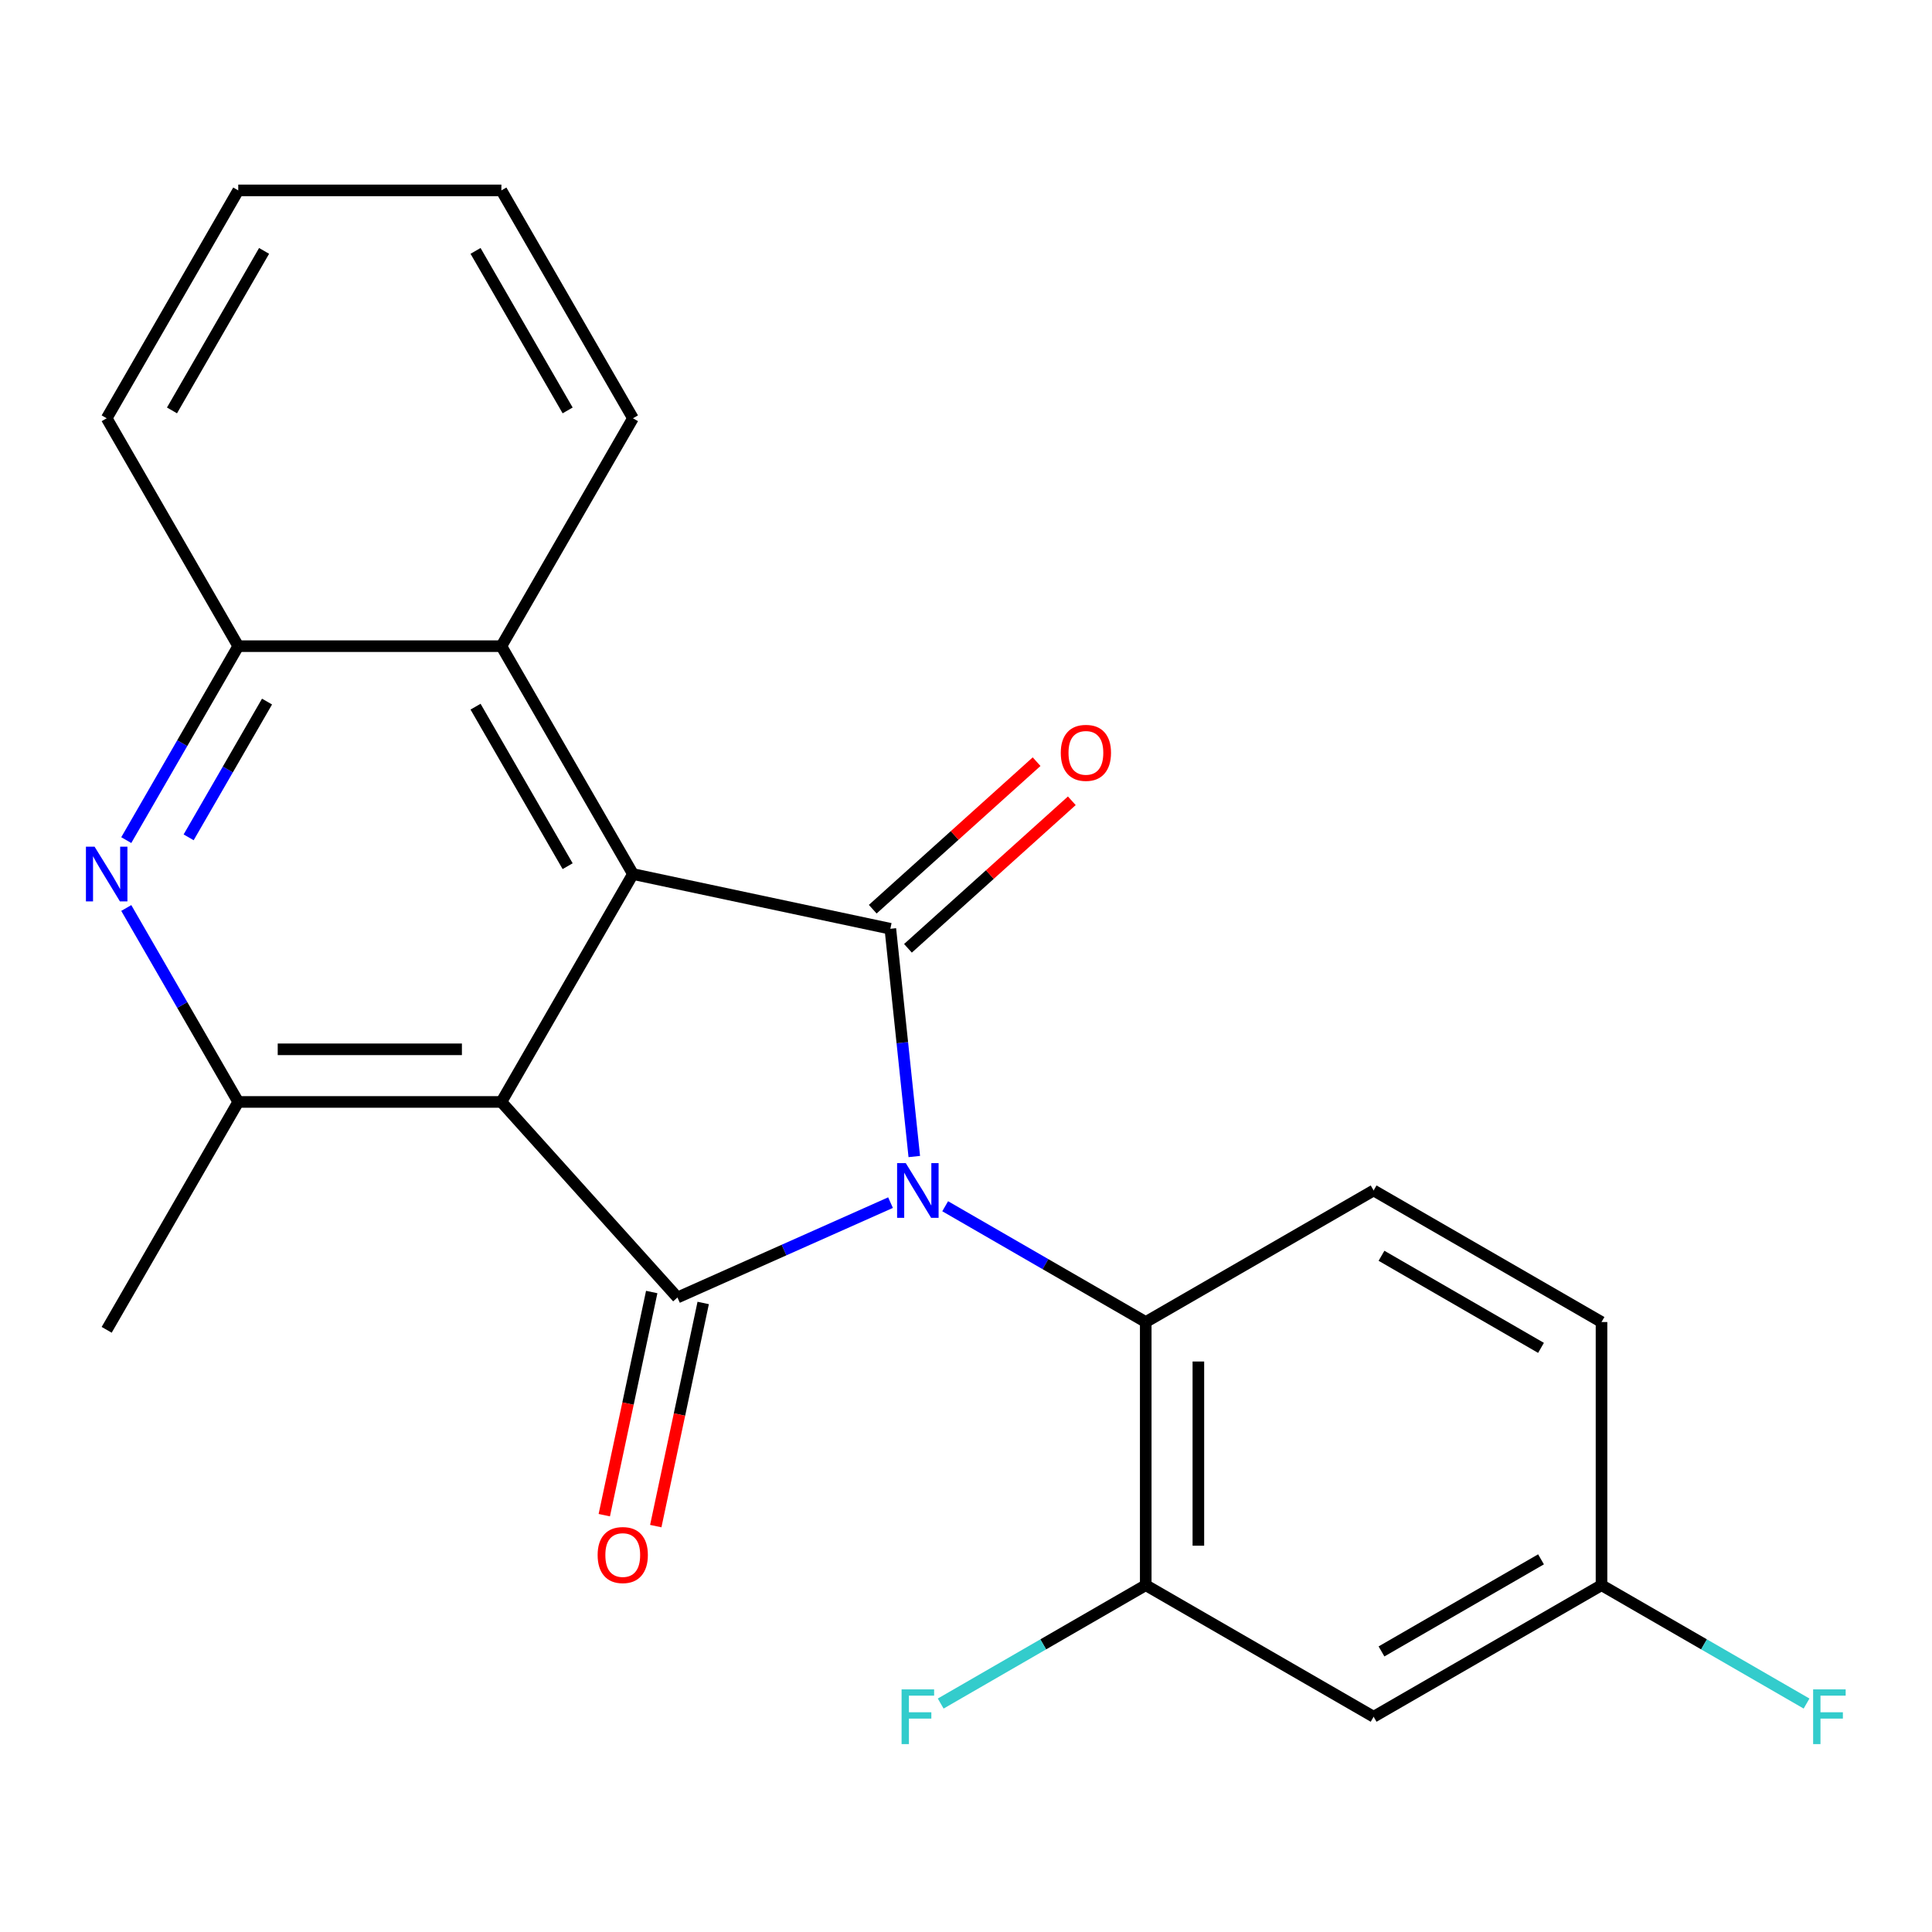 <?xml version='1.0' encoding='iso-8859-1'?>
<svg version='1.1' baseProfile='full'
              xmlns='http://www.w3.org/2000/svg'
                      xmlns:rdkit='http://www.rdkit.org/xml'
                      xmlns:xlink='http://www.w3.org/1999/xlink'
                  xml:space='preserve'
width='1000px' height='1000px' viewBox='0 0 1000 1000'>
<!-- END OF HEADER -->
<rect style='opacity:1.0;fill:#FFFFFF;stroke:none' width='1000' height='1000' x='0' y='0'> </rect>
<path class='bond-0' d='M 460.934,622.48 L 405.793,647.03' style='fill:none;fill-rule:evenodd;stroke:#0000FF;stroke-width:6px;stroke-linecap:butt;stroke-linejoin:miter;stroke-opacity:1' />
<path class='bond-0' d='M 405.793,647.03 L 350.653,671.58' style='fill:none;fill-rule:evenodd;stroke:#000000;stroke-width:6px;stroke-linecap:butt;stroke-linejoin:miter;stroke-opacity:1' />
<path class='bond-2' d='M 473.233,598.617 L 467.037,539.672' style='fill:none;fill-rule:evenodd;stroke:#0000FF;stroke-width:6px;stroke-linecap:butt;stroke-linejoin:miter;stroke-opacity:1' />
<path class='bond-2' d='M 467.037,539.672 L 460.842,480.727' style='fill:none;fill-rule:evenodd;stroke:#000000;stroke-width:6px;stroke-linecap:butt;stroke-linejoin:miter;stroke-opacity:1' />
<path class='bond-5' d='M 489.224,624.348 L 541.128,654.315' style='fill:none;fill-rule:evenodd;stroke:#0000FF;stroke-width:6px;stroke-linecap:butt;stroke-linejoin:miter;stroke-opacity:1' />
<path class='bond-5' d='M 541.128,654.315 L 593.033,684.282' style='fill:none;fill-rule:evenodd;stroke:#000000;stroke-width:6px;stroke-linecap:butt;stroke-linejoin:miter;stroke-opacity:1' />
<path class='bond-1' d='M 350.653,671.58 L 259.516,570.363' style='fill:none;fill-rule:evenodd;stroke:#000000;stroke-width:6px;stroke-linecap:butt;stroke-linejoin:miter;stroke-opacity:1' />
<path class='bond-10' d='M 337.33,668.748 L 325.055,726.498' style='fill:none;fill-rule:evenodd;stroke:#000000;stroke-width:6px;stroke-linecap:butt;stroke-linejoin:miter;stroke-opacity:1' />
<path class='bond-10' d='M 325.055,726.498 L 312.78,784.248' style='fill:none;fill-rule:evenodd;stroke:#FF0000;stroke-width:6px;stroke-linecap:butt;stroke-linejoin:miter;stroke-opacity:1' />
<path class='bond-10' d='M 363.975,674.412 L 351.7,732.161' style='fill:none;fill-rule:evenodd;stroke:#000000;stroke-width:6px;stroke-linecap:butt;stroke-linejoin:miter;stroke-opacity:1' />
<path class='bond-10' d='M 351.7,732.161 L 339.425,789.911' style='fill:none;fill-rule:evenodd;stroke:#FF0000;stroke-width:6px;stroke-linecap:butt;stroke-linejoin:miter;stroke-opacity:1' />
<path class='bond-4' d='M 259.516,570.363 L 123.315,570.363' style='fill:none;fill-rule:evenodd;stroke:#000000;stroke-width:6px;stroke-linecap:butt;stroke-linejoin:miter;stroke-opacity:1' />
<path class='bond-4' d='M 239.086,543.122 L 143.745,543.122' style='fill:none;fill-rule:evenodd;stroke:#000000;stroke-width:6px;stroke-linecap:butt;stroke-linejoin:miter;stroke-opacity:1' />
<path class='bond-23' d='M 259.516,570.363 L 327.617,452.409' style='fill:none;fill-rule:evenodd;stroke:#000000;stroke-width:6px;stroke-linecap:butt;stroke-linejoin:miter;stroke-opacity:1' />
<path class='bond-3' d='M 460.842,480.727 L 327.617,452.409' style='fill:none;fill-rule:evenodd;stroke:#000000;stroke-width:6px;stroke-linecap:butt;stroke-linejoin:miter;stroke-opacity:1' />
<path class='bond-11' d='M 469.956,490.848 L 512.362,452.666' style='fill:none;fill-rule:evenodd;stroke:#000000;stroke-width:6px;stroke-linecap:butt;stroke-linejoin:miter;stroke-opacity:1' />
<path class='bond-11' d='M 512.362,452.666 L 554.768,414.483' style='fill:none;fill-rule:evenodd;stroke:#FF0000;stroke-width:6px;stroke-linecap:butt;stroke-linejoin:miter;stroke-opacity:1' />
<path class='bond-11' d='M 451.728,470.605 L 494.134,432.422' style='fill:none;fill-rule:evenodd;stroke:#000000;stroke-width:6px;stroke-linecap:butt;stroke-linejoin:miter;stroke-opacity:1' />
<path class='bond-11' d='M 494.134,432.422 L 536.541,394.24' style='fill:none;fill-rule:evenodd;stroke:#FF0000;stroke-width:6px;stroke-linecap:butt;stroke-linejoin:miter;stroke-opacity:1' />
<path class='bond-7' d='M 327.617,452.409 L 259.516,334.455' style='fill:none;fill-rule:evenodd;stroke:#000000;stroke-width:6px;stroke-linecap:butt;stroke-linejoin:miter;stroke-opacity:1' />
<path class='bond-7' d='M 293.811,448.336 L 246.141,365.768' style='fill:none;fill-rule:evenodd;stroke:#000000;stroke-width:6px;stroke-linecap:butt;stroke-linejoin:miter;stroke-opacity:1' />
<path class='bond-6' d='M 123.315,570.363 L 94.336,520.168' style='fill:none;fill-rule:evenodd;stroke:#000000;stroke-width:6px;stroke-linecap:butt;stroke-linejoin:miter;stroke-opacity:1' />
<path class='bond-6' d='M 94.336,520.168 L 65.356,469.974' style='fill:none;fill-rule:evenodd;stroke:#0000FF;stroke-width:6px;stroke-linecap:butt;stroke-linejoin:miter;stroke-opacity:1' />
<path class='bond-18' d='M 123.315,570.363 L 55.215,688.316' style='fill:none;fill-rule:evenodd;stroke:#000000;stroke-width:6px;stroke-linecap:butt;stroke-linejoin:miter;stroke-opacity:1' />
<path class='bond-8' d='M 593.033,684.282 L 593.033,820.484' style='fill:none;fill-rule:evenodd;stroke:#000000;stroke-width:6px;stroke-linecap:butt;stroke-linejoin:miter;stroke-opacity:1' />
<path class='bond-8' d='M 620.273,704.713 L 620.273,800.053' style='fill:none;fill-rule:evenodd;stroke:#000000;stroke-width:6px;stroke-linecap:butt;stroke-linejoin:miter;stroke-opacity:1' />
<path class='bond-13' d='M 593.033,684.282 L 710.986,616.182' style='fill:none;fill-rule:evenodd;stroke:#000000;stroke-width:6px;stroke-linecap:butt;stroke-linejoin:miter;stroke-opacity:1' />
<path class='bond-25' d='M 65.356,434.844 L 94.336,384.649' style='fill:none;fill-rule:evenodd;stroke:#0000FF;stroke-width:6px;stroke-linecap:butt;stroke-linejoin:miter;stroke-opacity:1' />
<path class='bond-25' d='M 94.336,384.649 L 123.315,334.455' style='fill:none;fill-rule:evenodd;stroke:#000000;stroke-width:6px;stroke-linecap:butt;stroke-linejoin:miter;stroke-opacity:1' />
<path class='bond-25' d='M 97.641,433.406 L 117.926,398.27' style='fill:none;fill-rule:evenodd;stroke:#0000FF;stroke-width:6px;stroke-linecap:butt;stroke-linejoin:miter;stroke-opacity:1' />
<path class='bond-25' d='M 117.926,398.27 L 138.212,363.134' style='fill:none;fill-rule:evenodd;stroke:#000000;stroke-width:6px;stroke-linecap:butt;stroke-linejoin:miter;stroke-opacity:1' />
<path class='bond-9' d='M 259.516,334.455 L 123.315,334.455' style='fill:none;fill-rule:evenodd;stroke:#000000;stroke-width:6px;stroke-linecap:butt;stroke-linejoin:miter;stroke-opacity:1' />
<path class='bond-19' d='M 259.516,334.455 L 327.617,216.501' style='fill:none;fill-rule:evenodd;stroke:#000000;stroke-width:6px;stroke-linecap:butt;stroke-linejoin:miter;stroke-opacity:1' />
<path class='bond-12' d='M 593.033,820.484 L 710.986,888.584' style='fill:none;fill-rule:evenodd;stroke:#000000;stroke-width:6px;stroke-linecap:butt;stroke-linejoin:miter;stroke-opacity:1' />
<path class='bond-15' d='M 593.033,820.484 L 539.968,851.12' style='fill:none;fill-rule:evenodd;stroke:#000000;stroke-width:6px;stroke-linecap:butt;stroke-linejoin:miter;stroke-opacity:1' />
<path class='bond-15' d='M 539.968,851.12 L 486.904,881.757' style='fill:none;fill-rule:evenodd;stroke:#33CCCC;stroke-width:6px;stroke-linecap:butt;stroke-linejoin:miter;stroke-opacity:1' />
<path class='bond-20' d='M 123.315,334.455 L 55.215,216.501' style='fill:none;fill-rule:evenodd;stroke:#000000;stroke-width:6px;stroke-linecap:butt;stroke-linejoin:miter;stroke-opacity:1' />
<path class='bond-24' d='M 710.986,888.584 L 828.94,820.484' style='fill:none;fill-rule:evenodd;stroke:#000000;stroke-width:6px;stroke-linecap:butt;stroke-linejoin:miter;stroke-opacity:1' />
<path class='bond-24' d='M 715.059,854.778 L 797.627,807.108' style='fill:none;fill-rule:evenodd;stroke:#000000;stroke-width:6px;stroke-linecap:butt;stroke-linejoin:miter;stroke-opacity:1' />
<path class='bond-16' d='M 710.986,616.182 L 828.94,684.282' style='fill:none;fill-rule:evenodd;stroke:#000000;stroke-width:6px;stroke-linecap:butt;stroke-linejoin:miter;stroke-opacity:1' />
<path class='bond-16' d='M 715.059,649.988 L 797.627,697.658' style='fill:none;fill-rule:evenodd;stroke:#000000;stroke-width:6px;stroke-linecap:butt;stroke-linejoin:miter;stroke-opacity:1' />
<path class='bond-14' d='M 828.94,820.484 L 828.94,684.282' style='fill:none;fill-rule:evenodd;stroke:#000000;stroke-width:6px;stroke-linecap:butt;stroke-linejoin:miter;stroke-opacity:1' />
<path class='bond-17' d='M 828.94,820.484 L 882.004,851.12' style='fill:none;fill-rule:evenodd;stroke:#000000;stroke-width:6px;stroke-linecap:butt;stroke-linejoin:miter;stroke-opacity:1' />
<path class='bond-17' d='M 882.004,851.12 L 935.069,881.757' style='fill:none;fill-rule:evenodd;stroke:#33CCCC;stroke-width:6px;stroke-linecap:butt;stroke-linejoin:miter;stroke-opacity:1' />
<path class='bond-21' d='M 327.617,216.501 L 259.516,98.548' style='fill:none;fill-rule:evenodd;stroke:#000000;stroke-width:6px;stroke-linecap:butt;stroke-linejoin:miter;stroke-opacity:1' />
<path class='bond-21' d='M 293.811,212.429 L 246.141,129.861' style='fill:none;fill-rule:evenodd;stroke:#000000;stroke-width:6px;stroke-linecap:butt;stroke-linejoin:miter;stroke-opacity:1' />
<path class='bond-26' d='M 55.215,216.501 L 123.315,98.548' style='fill:none;fill-rule:evenodd;stroke:#000000;stroke-width:6px;stroke-linecap:butt;stroke-linejoin:miter;stroke-opacity:1' />
<path class='bond-26' d='M 89.02,212.429 L 136.691,129.861' style='fill:none;fill-rule:evenodd;stroke:#000000;stroke-width:6px;stroke-linecap:butt;stroke-linejoin:miter;stroke-opacity:1' />
<path class='bond-22' d='M 259.516,98.548 L 123.315,98.548' style='fill:none;fill-rule:evenodd;stroke:#000000;stroke-width:6px;stroke-linecap:butt;stroke-linejoin:miter;stroke-opacity:1' />
<path  class='atom-0' d='M 468.819 602.022
L 478.099 617.022
Q 479.019 618.502, 480.499 621.182
Q 481.979 623.862, 482.059 624.022
L 482.059 602.022
L 485.819 602.022
L 485.819 630.342
L 481.939 630.342
L 471.979 613.942
Q 470.819 612.022, 469.579 609.822
Q 468.379 607.622, 468.019 606.942
L 468.019 630.342
L 464.339 630.342
L 464.339 602.022
L 468.819 602.022
' fill='#0000FF'/>
<path  class='atom-7' d='M 48.955 438.249
L 58.235 453.249
Q 59.155 454.729, 60.635 457.409
Q 62.115 460.089, 62.195 460.249
L 62.195 438.249
L 65.955 438.249
L 65.955 466.569
L 62.075 466.569
L 52.115 450.169
Q 50.955 448.249, 49.715 446.049
Q 48.515 443.849, 48.155 443.169
L 48.155 466.569
L 44.475 466.569
L 44.475 438.249
L 48.955 438.249
' fill='#0000FF'/>
<path  class='atom-11' d='M 309.335 804.885
Q 309.335 798.085, 312.695 794.285
Q 316.055 790.485, 322.335 790.485
Q 328.615 790.485, 331.975 794.285
Q 335.335 798.085, 335.335 804.885
Q 335.335 811.765, 331.935 815.685
Q 328.535 819.565, 322.335 819.565
Q 316.095 819.565, 312.695 815.685
Q 309.335 811.805, 309.335 804.885
M 322.335 816.365
Q 326.655 816.365, 328.975 813.485
Q 331.335 810.565, 331.335 804.885
Q 331.335 799.325, 328.975 796.525
Q 326.655 793.685, 322.335 793.685
Q 318.015 793.685, 315.655 796.485
Q 313.335 799.285, 313.335 804.885
Q 313.335 810.605, 315.655 813.485
Q 318.015 816.365, 322.335 816.365
' fill='#FF0000'/>
<path  class='atom-12' d='M 549.059 389.67
Q 549.059 382.87, 552.419 379.07
Q 555.779 375.27, 562.059 375.27
Q 568.339 375.27, 571.699 379.07
Q 575.059 382.87, 575.059 389.67
Q 575.059 396.55, 571.659 400.47
Q 568.259 404.35, 562.059 404.35
Q 555.819 404.35, 552.419 400.47
Q 549.059 396.59, 549.059 389.67
M 562.059 401.15
Q 566.379 401.15, 568.699 398.27
Q 571.059 395.35, 571.059 389.67
Q 571.059 384.11, 568.699 381.31
Q 566.379 378.47, 562.059 378.47
Q 557.739 378.47, 555.379 381.27
Q 553.059 384.07, 553.059 389.67
Q 553.059 395.39, 555.379 398.27
Q 557.739 401.15, 562.059 401.15
' fill='#FF0000'/>
<path  class='atom-16' d='M 466.659 874.424
L 483.499 874.424
L 483.499 877.664
L 470.459 877.664
L 470.459 886.264
L 482.059 886.264
L 482.059 889.544
L 470.459 889.544
L 470.459 902.744
L 466.659 902.744
L 466.659 874.424
' fill='#33CCCC'/>
<path  class='atom-18' d='M 938.474 874.424
L 955.314 874.424
L 955.314 877.664
L 942.274 877.664
L 942.274 886.264
L 953.874 886.264
L 953.874 889.544
L 942.274 889.544
L 942.274 902.744
L 938.474 902.744
L 938.474 874.424
' fill='#33CCCC'/>
</svg>
